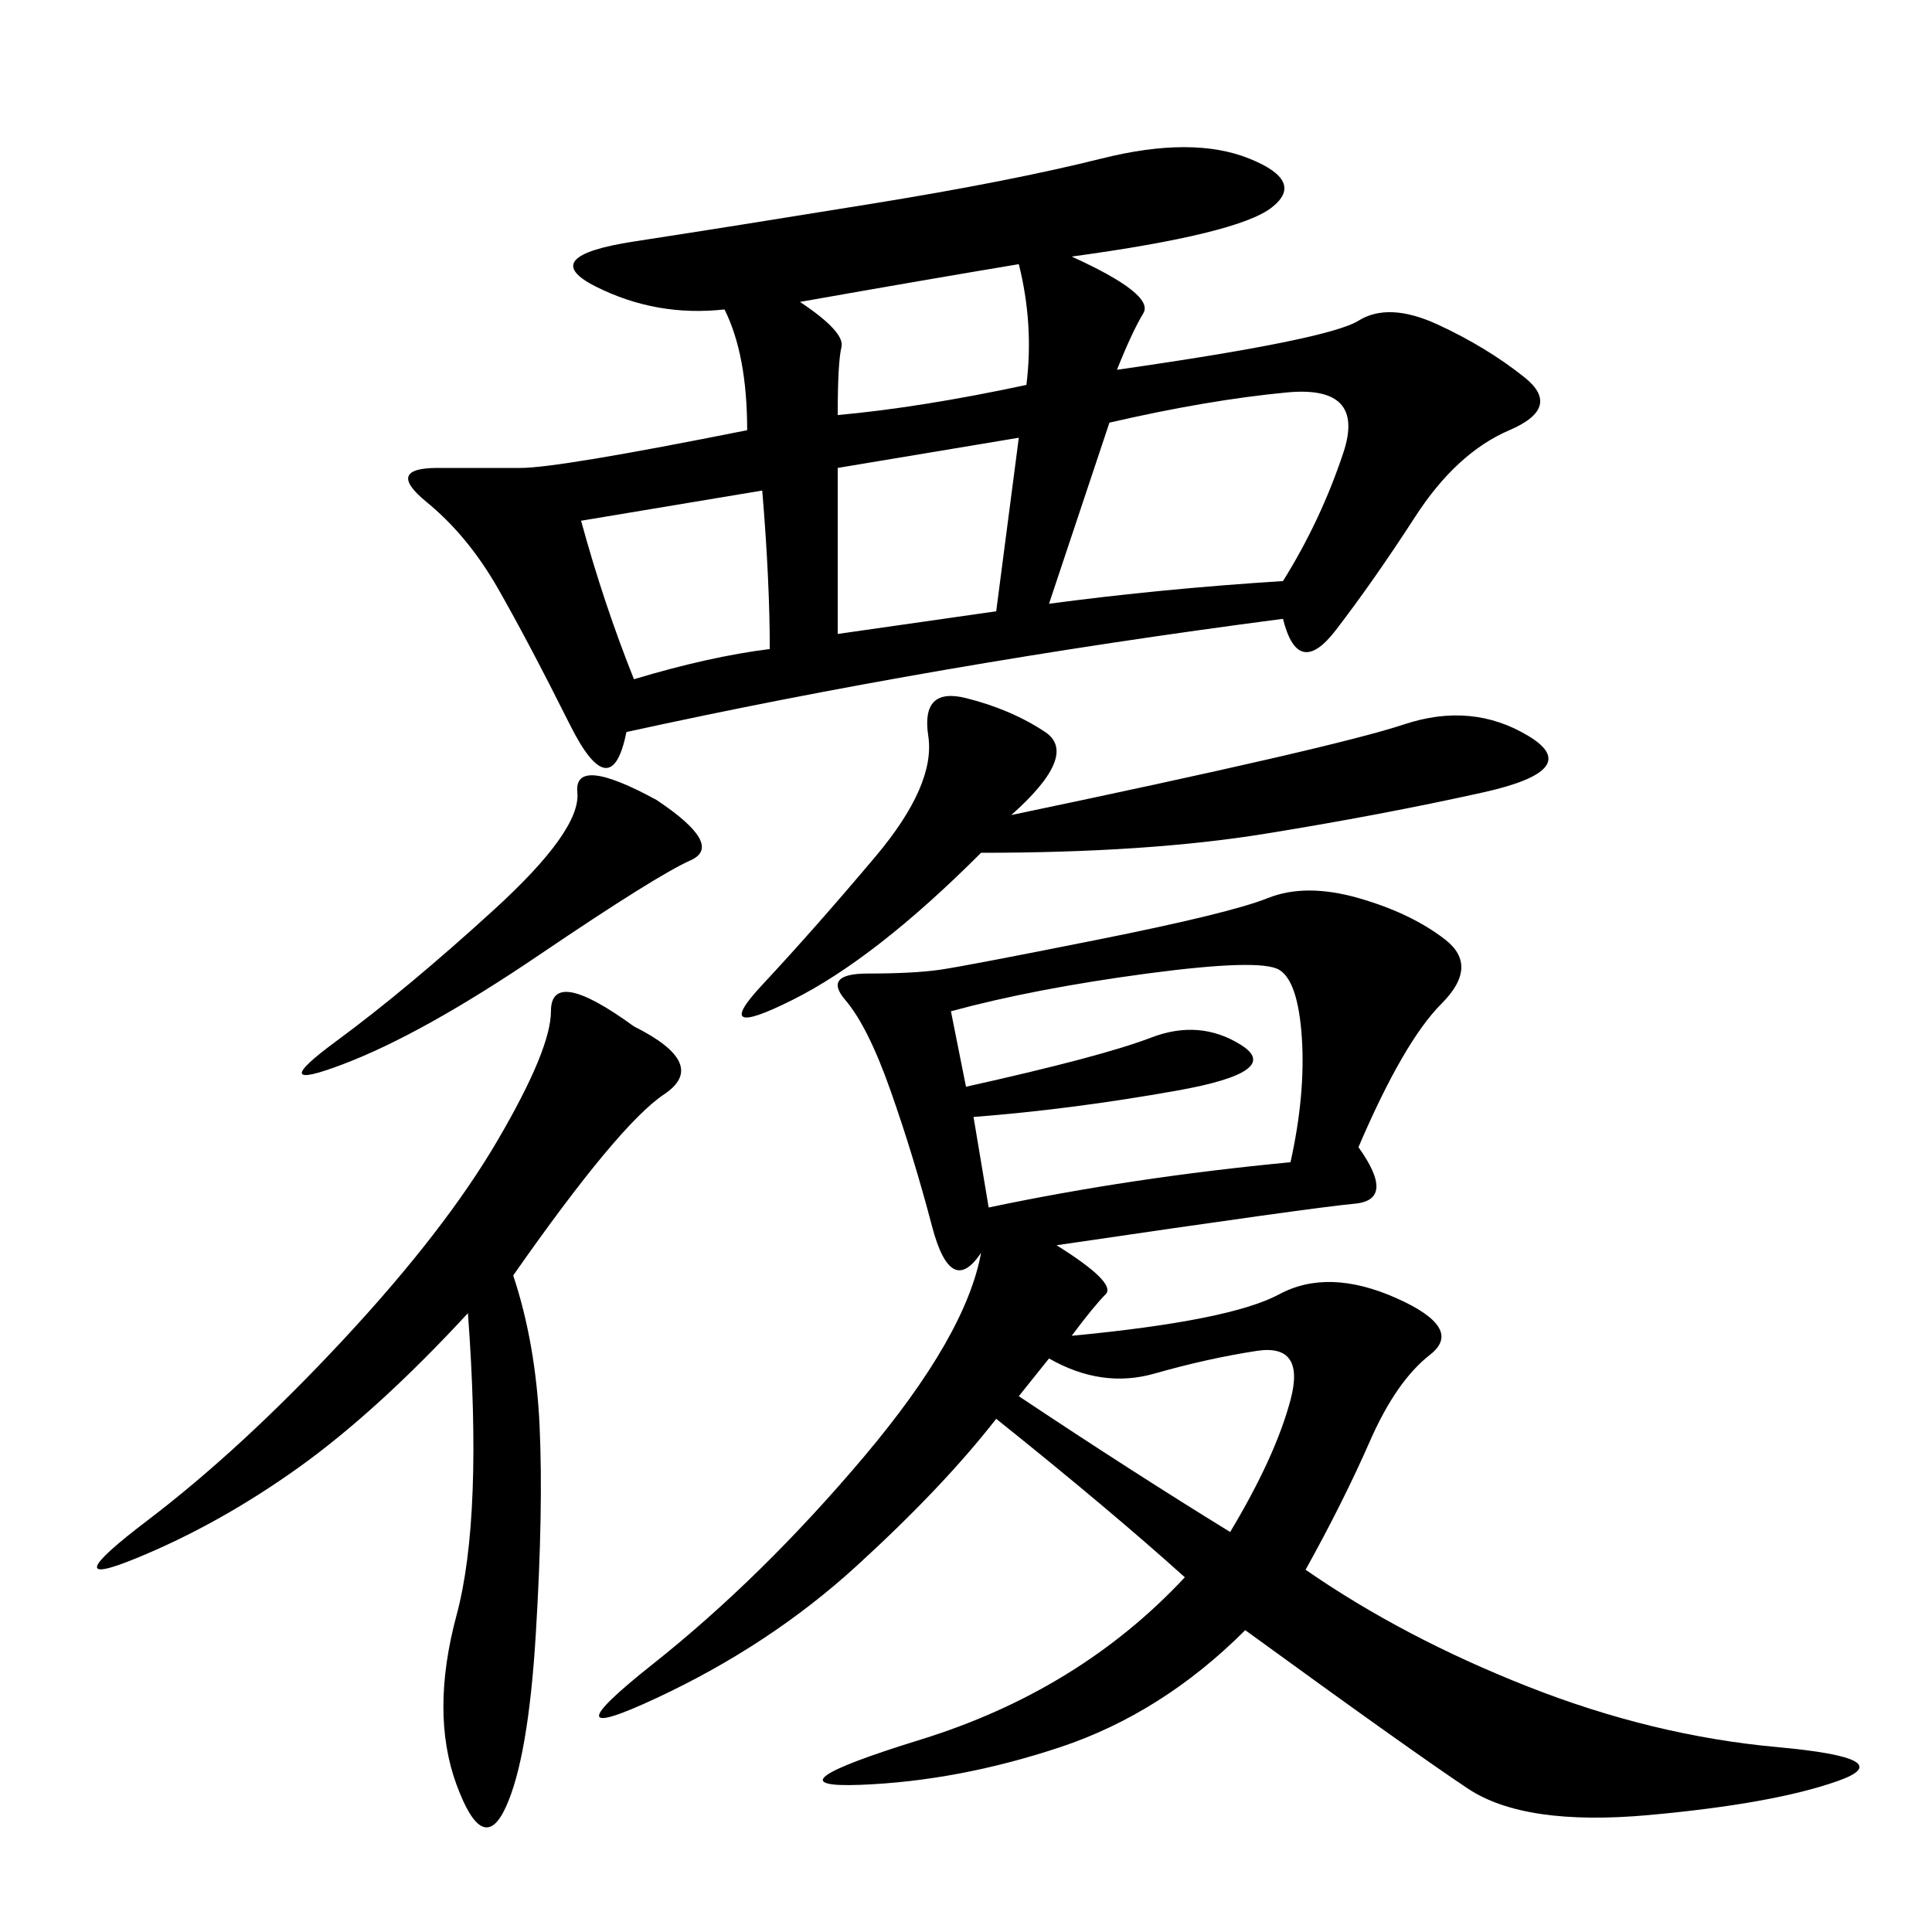 <svg xmlns="http://www.w3.org/2000/svg" xmlns:xlink="http://www.w3.org/1999/xlink" width="300" height="300"><path d="M166.41 39.84Q179.30 45.70 177.54 48.63Q175.78 51.56 173.44 57.42L173.44 57.42Q206.25 52.73 210.94 49.80Q215.63 46.88 223.24 50.39Q230.86 53.91 236.72 58.59Q242.58 63.28 234.38 66.80Q226.17 70.31 219.73 80.27Q213.28 90.23 207.42 97.85Q201.56 105.47 199.22 96.09L199.22 96.09Q145.31 103.13 97.27 113.67L97.27 113.67Q94.92 125.39 88.48 112.50Q82.03 99.61 77.34 91.41Q72.66 83.20 66.21 77.93Q59.77 72.66 67.97 72.66L67.97 72.66L80.86 72.66Q86.72 72.66 116.02 66.80L116.02 66.80Q116.02 55.08 112.50 48.05L112.50 48.05Q101.95 49.22 92.58 44.53Q83.20 39.84 98.44 37.50Q113.67 35.16 135.35 31.64Q157.03 28.13 171.09 24.61Q185.16 21.09 193.95 24.61Q202.73 28.13 197.46 32.23Q192.19 36.33 166.41 39.84L166.41 39.84ZM154.69 220.31Q146.48 230.86 133.01 243.16Q119.53 255.47 101.95 263.67Q84.38 271.88 101.37 258.40Q118.36 244.92 134.18 226.17Q150 207.42 152.34 194.53L152.34 194.53Q147.66 201.56 144.73 190.43Q141.80 179.30 138.28 169.34Q134.77 159.38 131.25 155.27Q127.73 151.17 134.77 151.17L134.77 151.17Q141.80 151.17 145.90 150.59Q150 150 170.51 145.90Q191.02 141.80 196.88 139.45Q202.73 137.11 210.94 139.45Q219.14 141.80 224.41 145.90Q229.69 150 223.83 155.86Q217.97 161.72 210.94 178.13L210.94 178.13Q216.80 186.33 210.35 186.91Q203.91 187.50 164.06 193.36L164.06 193.36Q173.44 199.22 171.68 200.98Q169.92 202.73 166.41 207.42L166.41 207.42Q191.02 205.08 198.63 200.98Q206.25 196.88 216.80 201.56Q227.34 206.25 222.07 210.35Q216.80 214.45 212.70 223.83Q208.59 233.20 202.73 243.75L202.73 243.75Q217.97 254.30 237.30 261.91Q256.64 269.53 275.98 271.29Q295.31 273.05 285.35 276.56Q275.39 280.08 256.05 281.84Q236.72 283.59 227.93 277.73Q219.14 271.88 193.36 253.13L193.36 253.13Q180.47 266.02 164.65 271.29Q148.83 276.56 133.59 277.15Q118.36 277.73 142.97 270.12Q167.58 262.50 183.98 244.92L183.98 244.92Q172.27 234.38 154.69 220.31L154.69 220.31ZM79.69 198.05Q83.20 208.59 83.79 221.48Q84.38 234.38 83.20 253.71Q82.03 273.05 78.52 280.66Q75 288.28 70.90 277.15Q66.80 266.02 70.90 250.78Q75 235.55 72.66 203.91L72.66 203.91Q58.59 219.14 46.29 227.93Q33.98 236.72 21.09 241.99Q8.20 247.27 22.85 236.13Q37.50 225 53.32 208.01Q69.14 191.02 77.34 176.95Q85.55 162.89 85.55 157.03L85.55 157.03Q85.55 150 98.44 159.38L98.44 159.38Q110.16 165.23 103.13 169.92Q96.09 174.61 79.69 198.05L79.69 198.05ZM157.03 126.56Q207.42 116.02 217.97 112.50Q228.52 108.98 237.30 114.26Q246.09 119.53 230.27 123.05Q214.45 126.56 196.29 129.49Q178.13 132.42 152.34 132.42L152.34 132.42Q135.94 148.83 123.05 155.27Q110.16 161.72 118.36 152.93Q126.56 144.14 135.94 133.01Q145.31 121.88 144.14 114.26Q142.97 106.64 150 108.40Q157.03 110.16 162.30 113.67Q167.58 117.19 157.03 126.56L157.03 126.56ZM147.66 157.03L150 168.75Q171.09 164.06 178.71 161.13Q186.33 158.20 192.77 162.30Q199.22 166.41 182.81 169.34Q166.41 172.27 151.17 173.44L151.17 173.44L153.52 187.50Q175.78 182.81 200.39 180.47L200.39 180.47Q202.73 169.92 202.15 161.13Q201.56 152.34 198.63 150.59Q195.70 148.83 178.13 151.17Q160.55 153.52 147.66 157.03L147.66 157.03ZM162.89 93.75Q180.47 91.41 199.22 90.23L199.22 90.23Q205.08 80.86 208.59 70.31Q212.11 59.77 199.80 60.94Q187.50 62.11 172.27 65.63L172.27 65.63L162.89 93.75ZM154.69 94.92L158.20 67.97L130.08 72.66L130.08 98.44L154.69 94.92ZM101.95 124.22Q112.50 131.25 107.23 133.59Q101.95 135.94 83.79 148.24Q65.63 160.55 53.32 165.23Q41.02 169.92 52.15 161.72Q63.28 153.52 76.76 141.21Q90.23 128.91 89.65 123.05Q89.06 117.19 101.95 124.22L101.95 124.22ZM158.20 216.80Q175.78 228.52 191.02 237.89L191.02 237.89Q198.05 226.17 200.39 217.38Q202.73 208.59 195.12 209.77Q187.50 210.94 179.30 213.28Q171.09 215.63 162.89 210.94L162.89 210.94L158.20 216.80ZM118.36 76.17L90.23 80.86Q93.75 93.75 98.44 105.47L98.44 105.47Q110.16 101.95 119.53 100.78L119.53 100.78Q119.53 90.23 118.36 76.17L118.36 76.17ZM159.38 59.77Q160.55 50.39 158.20 41.02L158.20 41.02Q144.14 43.36 124.22 46.88L124.22 46.88Q131.25 51.56 130.66 53.91Q130.08 56.25 130.08 64.45L130.08 64.45Q142.97 63.28 159.38 59.77L159.38 59.77Z"/></svg>
